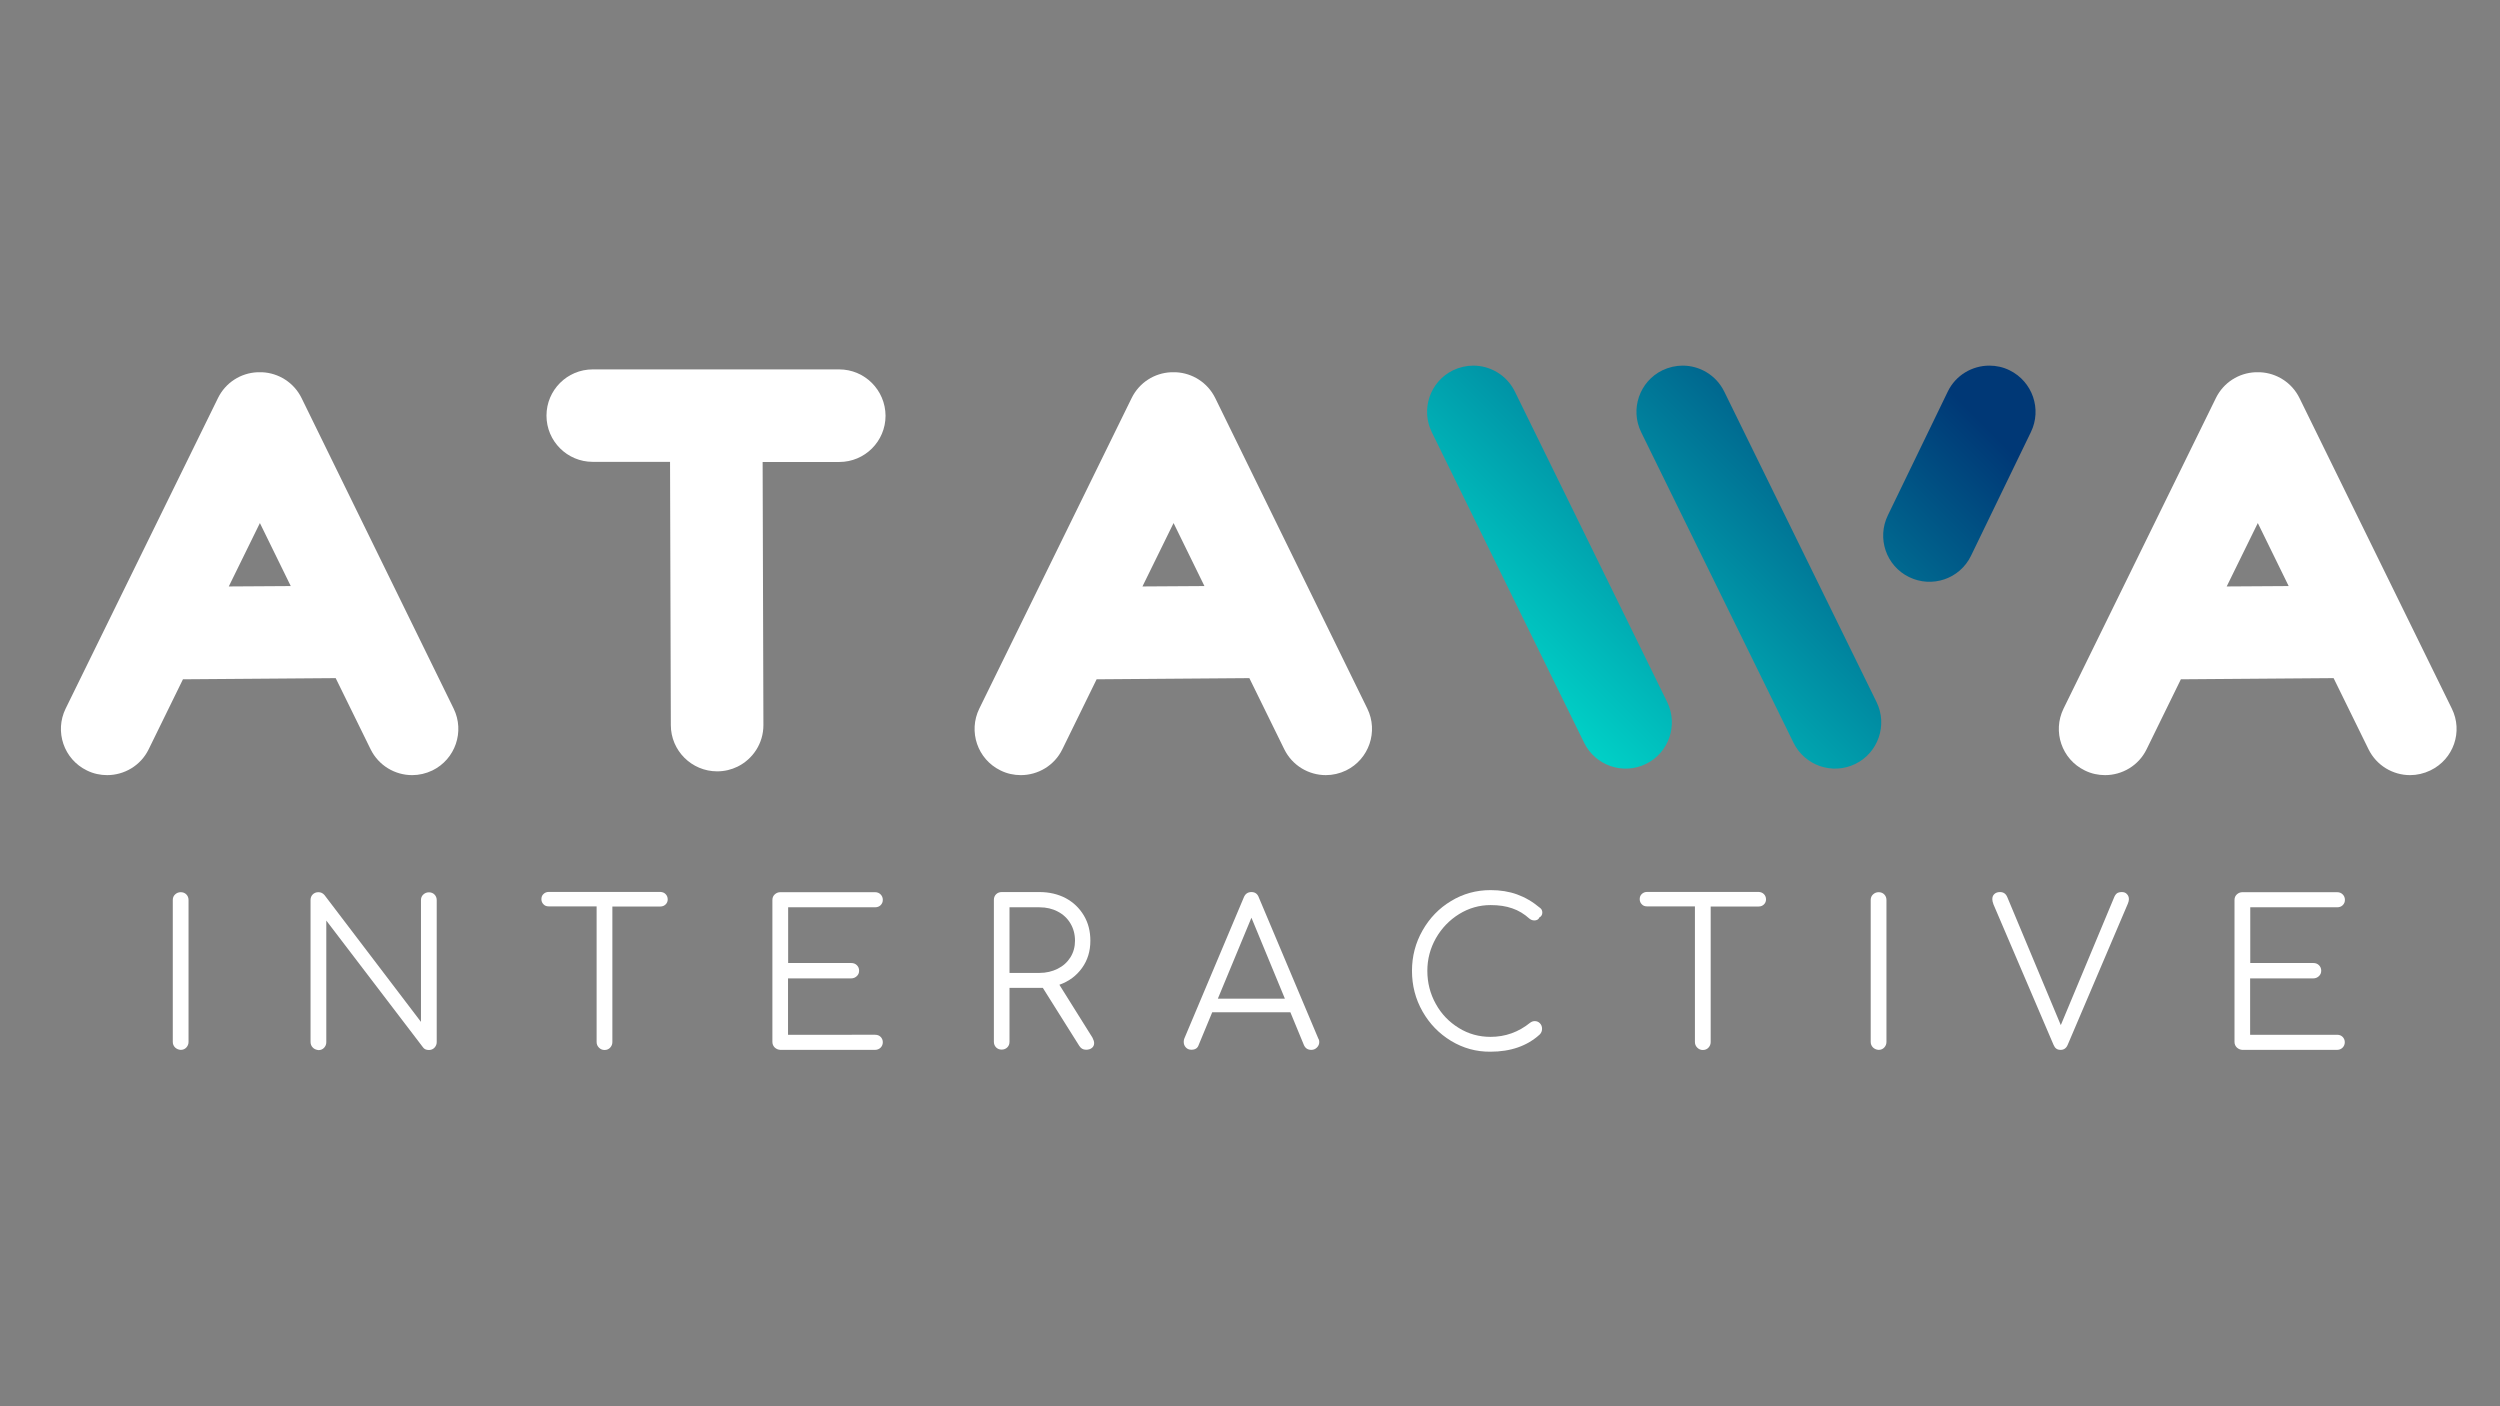 <?xml version="1.0" encoding="utf-8"?>
<!-- Generator: Adobe Illustrator 26.5.0, SVG Export Plug-In . SVG Version: 6.00 Build 0)  -->
<svg version="1.1" id="Calque_1" xmlns="http://www.w3.org/2000/svg" xmlns:xlink="http://www.w3.org/1999/xlink" x="0px" y="0px"
	 viewBox="0 0 1920 1080" style="enable-background:new 0 0 1920 1080;" xml:space="preserve">
<rect x="0" y="0" width="1920" height="1080" fill="#808080" stroke="none"/>
<style type="text/css">
	.st0{fill:#FFFFFF;}
	.st1{fill:url(#SVGID_1_);}
	.st2{fill:url(#SVGID_00000008859553067098662960000016021981925417849243_);}
	.st3{fill:url(#SVGID_00000118372830682430007530000006692753929970456710_);}
</style>
<g>
	<g>
		<path class="st0" d="M644.5,283.7H455.2c-19.6,0-35.5,15.9-35.5,35.5c0,19.6,15.9,35.5,35.5,35.5h59.4l0.6,202.2
			c0,19.6,16,35.5,35.6,35.5c5.6,0,10.9-1.3,15.6-3.6c11.8-5.8,19.9-17.9,19.9-31.9l-0.6-202.1h58.9c19.6,0,35.5-15.9,35.5-35.5
			C680,299.6,664.1,283.7,644.5,283.7z"/>
		<path class="st0" d="M231.6,305.7c-5.9-12-17.7-19.2-30.1-19.8c0,0,0,0-0.1,0c-0.6,0-1.2,0-1.9,0c-0.6,0-1.2,0-1.9,0
			c0,0,0,0-0.1,0c-12.5,0.6-24.2,7.8-30.1,19.8l-117,238.5c-8.6,17.6-1.4,38.9,16.3,47.5c5,2.5,10.4,3.6,15.6,3.6
			c13.1,0,25.8-7.3,31.9-19.9l26.3-53.7l117.3-0.9l26.8,54.6c6.2,12.6,18.8,19.9,31.9,19.9c5.3,0,10.6-1.2,15.6-3.6
			c17.6-8.6,24.9-29.9,16.3-47.5L231.6,305.7z M175.7,450.4l23.9-48.7l23.7,48.4L175.7,450.4z"/>
		<path class="st0" d="M933.3,305.7c-5.9-12-17.7-19.2-30.1-19.8c0,0,0,0-0.1,0c-0.6,0-1.2,0-1.9,0c-0.6,0-1.2,0-1.9,0
			c0,0,0,0-0.1,0c-12.5,0.6-24.2,7.8-30.1,19.8l-117,238.5c-8.6,17.6-1.4,38.9,16.3,47.5c5,2.5,10.4,3.6,15.6,3.6
			c13.1,0,25.8-7.3,31.9-19.9l26.3-53.7l117.3-0.9l26.8,54.6c6.2,12.6,18.8,19.9,31.9,19.9c5.3,0,10.6-1.2,15.6-3.6
			c17.6-8.6,24.9-29.9,16.3-47.5L933.3,305.7z M877.4,450.4l23.9-48.7l23.7,48.4L877.4,450.4z"/>
		<path class="st0" d="M1883,544.2l-117-238.5c-5.9-12-17.7-19.2-30.1-19.8c0,0,0,0-0.1,0c-0.6,0-1.2,0-1.9,0c-0.6,0-1.2,0-1.9,0
			c0,0,0,0-0.1,0c-12.5,0.6-24.2,7.8-30.1,19.8l-117,238.5c-8.6,17.6-1.4,38.9,16.3,47.5c5,2.5,10.4,3.6,15.6,3.6
			c13.1,0,25.8-7.3,31.9-19.9l26.3-53.7l117.3-0.9l26.8,54.6c6.2,12.6,18.8,19.9,31.9,19.9c5.3,0,10.6-1.2,15.6-3.6
			C1884.4,583.1,1891.7,561.8,1883,544.2z M1710.1,450.4l23.9-48.7l23.7,48.4L1710.1,450.4z"/>
		<linearGradient id="SVGID_1_" gradientUnits="userSpaceOnUse" x1="1236.258" y1="632.316" x2="1534.07" y2="334.503">
			<stop  offset="0" style="stop-color:#00DBCC"/>
			<stop  offset="0.997" style="stop-color:#003876"/>
		</linearGradient>
		<path class="st1" d="M1543.4,284.4c-5-2.5-10.4-3.6-15.6-3.6c-13.1,0-25.8,7.3-31.9,19.9l-46,95c-8.6,17.6-1.4,38.9,16.3,47.5
			c17.6,8.6,38.9,1.4,47.5-16.3l46-95C1568.3,314.3,1561,293.1,1543.4,284.4z"/>
		
			<linearGradient id="SVGID_00000054948586912392732310000017580996778924336287_" gradientUnits="userSpaceOnUse" x1="1195.148" y1="591.207" x2="1492.961" y2="293.394">
			<stop  offset="0" style="stop-color:#00DBCC"/>
			<stop  offset="0.997" style="stop-color:#003876"/>
		</linearGradient>
		<path style="fill:url(#SVGID_00000054948586912392732310000017580996778924336287_);" d="M1324.2,300.7
			c-6.2-12.6-18.8-19.9-31.9-19.9c-5.3,0-10.6,1.2-15.6,3.6c-17.6,8.6-24.9,29.9-16.3,47.5l117,238.5c8.6,17.6,29.9,24.9,47.5,16.3
			c17.6-8.6,24.9-29.9,16.3-47.5L1324.2,300.7z"/>
		
			<linearGradient id="SVGID_00000051342985630281766350000013607385033256175265_" gradientUnits="userSpaceOnUse" x1="1114.746" y1="510.805" x2="1412.559" y2="212.992">
			<stop  offset="0" style="stop-color:#00DBCC"/>
			<stop  offset="0.997" style="stop-color:#003876"/>
		</linearGradient>
		<path style="fill:url(#SVGID_00000051342985630281766350000013607385033256175265_);" d="M1163.4,300.7
			c-6.2-12.6-18.8-19.9-31.9-19.9c-5.3,0-10.6,1.2-15.6,3.6c-17.6,8.6-24.9,29.9-16.3,47.5l117,238.5c8.6,17.6,29.9,24.9,47.5,16.3
			c17.6-8.6,24.9-29.9,16.3-47.5L1163.4,300.7z"/>
	</g>
	<g>
		<path class="st0" d="M134.5,804.5c-1.2-1.2-1.8-2.6-1.8-4.3v-109c0-1.8,0.6-3.2,1.8-4.3c1.2-1.1,2.6-1.7,4.3-1.7
			c1.8,0,3.2,0.6,4.3,1.7c1.1,1.1,1.7,2.6,1.7,4.3v109c0,1.7-0.6,3.1-1.7,4.3c-1.1,1.2-2.6,1.8-4.3,1.8
			C137.1,806.2,135.7,805.6,134.5,804.5z"/>
		<path class="st0" d="M240.2,804.5c-1.1-1.1-1.7-2.6-1.7-4.3v-109c0-1.8,0.6-3.2,1.7-4.3c1.1-1.1,2.6-1.7,4.3-1.7
			c1.9,0,3.4,0.7,4.7,2.2l74.1,97.4v-93.5c0-1.8,0.6-3.2,1.8-4.3c1.2-1.1,2.6-1.7,4.3-1.7c1.8,0,3.2,0.6,4.3,1.7
			c1.1,1.1,1.7,2.6,1.7,4.3v109c0,1.7-0.6,3.1-1.7,4.3c-1.1,1.2-2.6,1.8-4.3,1.8c-2.1,0-3.6-0.7-4.5-2l-74.3-97.4v93.4
			c0,1.7-0.6,3.1-1.7,4.3c-1.1,1.2-2.6,1.8-4.3,1.8C242.7,806.2,241.3,805.7,240.2,804.5z"/>
		<path class="st0" d="M511.2,686.7c1,1,1.6,2.4,1.6,4c0,1.6-0.5,2.8-1.6,3.9c-1,1-2.4,1.6-4,1.6h-36.9v104.1c0,1.7-0.6,3.1-1.7,4.3
			c-1.1,1.2-2.6,1.8-4.3,1.8c-1.7,0-3.1-0.6-4.3-1.8c-1.2-1.2-1.8-2.6-1.8-4.3V696.1h-36.8c-1.7,0-3-0.5-4-1.6c-1-1-1.6-2.3-1.6-3.9
			c0-1.7,0.5-3,1.6-4c1-1,2.4-1.6,4-1.6h85.8C508.8,685.1,510.2,685.6,511.2,686.7z"/>
		<path class="st0" d="M595,804.5c-1.2-1.2-1.8-2.6-1.8-4.3v-109c0-1.8,0.6-3.2,1.8-4.3c1.2-1.1,2.6-1.7,4.3-1.7H672
			c1.8,0,3.2,0.6,4.3,1.7c1.1,1.1,1.7,2.5,1.7,4.2c0,1.7-0.6,3-1.7,4.1c-1.1,1.1-2.6,1.6-4.3,1.6h-66.7v42.8h48.5
			c1.8,0,3.2,0.6,4.3,1.7c1.1,1.1,1.7,2.5,1.7,4.2c0,1.7-0.6,3.1-1.8,4.2c-1.2,1.1-2.6,1.7-4.3,1.7h-48.5v43.3H672
			c1.8,0,3.2,0.5,4.3,1.6c1.1,1.1,1.7,2.5,1.7,4.1c0,1.7-0.6,3.1-1.7,4.2c-1.1,1.1-2.6,1.7-4.3,1.7h-72.7
			C597.6,806.2,596.2,805.6,595,804.5z"/>
		<path class="st0" d="M840.3,801.1c0,1.6-0.6,2.8-1.7,3.7c-1.1,0.9-2.6,1.4-4.5,1.4c-1.2,0-2.3-0.3-3.1-0.8
			c-0.8-0.5-1.6-1.3-2.2-2.3l-27.9-44.4h-2.6h-23v41.4c0,1.8-0.6,3.2-1.7,4.3c-1.1,1.1-2.6,1.7-4.3,1.7c-1.8,0-3.2-0.6-4.3-1.7
			s-1.7-2.6-1.7-4.3v-109c0-1.8,0.6-3.2,1.7-4.3c1.1-1.1,2.6-1.7,4.3-1.7h29c7.5,0,14.3,1.6,20.2,4.7c5.9,3.2,10.5,7.6,13.9,13.3
			c3.4,5.7,5,12.1,5,19.4c0,8-2.1,14.9-6.4,20.9c-4.3,6-10.1,10.3-17.4,12.9l25.4,40.6C839.8,798.5,840.3,799.9,840.3,801.1z
			 M798.3,747.2c5.2,0,9.8-1.1,14-3.2c4.2-2.1,7.4-5,9.8-8.8c2.3-3.7,3.5-8,3.5-12.7c0-5-1.2-9.4-3.5-13.3c-2.3-3.9-5.6-7-9.7-9.1
			c-4.1-2.2-8.8-3.3-14.1-3.3h-23v50.4H798.3z"/>
		<path class="st0" d="M1013.2,800.2c0,1.7-0.6,3.1-1.8,4.3c-1.2,1.2-2.6,1.8-4.3,1.8c-2.7,0-4.6-1.2-5.7-3.7L991,777.4h-60
			l-10.4,25.1c-0.8,2.5-2.7,3.7-5.6,3.7c-1.8,0-3.2-0.6-4.3-1.8c-1.1-1.2-1.6-2.6-1.6-4.3c0-1,0.2-1.9,0.5-2.6l45.6-108.2
			c1.1-2.8,3.1-4.2,5.9-4.2c2.8,0,4.7,1.4,5.7,4.2l45.7,108.4C1013,798.4,1013.2,799.3,1013.2,800.2z M935.3,767h51.5l-25.7-62.2
			L935.3,767z"/>
		<path class="st0" d="M1114.4,799.4c-9.2-5.6-16.5-13.1-21.9-22.6c-5.4-9.5-8.1-19.9-8.1-31.2c0-11.2,2.7-21.5,8.1-31
			c5.4-9.5,12.7-17.1,21.9-22.6c9.2-5.6,19.3-8.4,30.4-8.4c7.4,0,14.2,1.1,20.3,3.3c6.1,2.2,12,5.6,17.7,10.4c1.1,0.8,1.7,2,1.7,3.6
			c0,0.8-0.2,1.6-0.6,2.2c-0.4,0.7-1,1.2-1.7,1.5c-0.2,0.7-0.7,1.3-1.4,1.7c-0.7,0.4-1.5,0.6-2.3,0.6c-1.6,0-2.8-0.5-3.9-1.4
			c-4-3.6-8.4-6.3-13.2-7.9c-4.8-1.7-10.3-2.5-16.6-2.5c-8.7,0-16.7,2.3-24.2,6.9c-7.4,4.6-13.4,10.8-17.8,18.5
			c-4.4,7.8-6.6,16.1-6.6,25.1c0,9.2,2.2,17.7,6.5,25.4c4.3,7.8,10.2,13.9,17.7,18.5c7.4,4.6,15.6,6.8,24.3,6.8
			c11.3,0,21.5-3.6,30.5-10.9c1.1-0.8,2.3-1.2,3.4-1.2c1.6,0,2.9,0.5,4,1.6c1.1,1.1,1.7,2.5,1.7,4.3c0,1.7-0.6,3.1-1.7,4.3
			c-9.7,8.9-22.4,13.3-38,13.3C1133.7,807.8,1123.7,805,1114.4,799.4z"/>
		<path class="st0" d="M1354.7,686.7c1,1,1.6,2.4,1.6,4c0,1.6-0.5,2.8-1.6,3.9c-1,1-2.4,1.6-4,1.6h-36.9v104.1
			c0,1.7-0.6,3.1-1.7,4.3c-1.1,1.2-2.6,1.8-4.3,1.8c-1.7,0-3.1-0.6-4.3-1.8c-1.2-1.2-1.8-2.6-1.8-4.3V696.1h-36.8
			c-1.7,0-3-0.5-4-1.6c-1-1-1.6-2.3-1.6-3.9c0-1.7,0.5-3,1.6-4c1-1,2.4-1.6,4-1.6h85.8C1352.3,685.1,1353.6,685.6,1354.7,686.7z"/>
		<path class="st0" d="M1438.5,804.5c-1.2-1.2-1.8-2.6-1.8-4.3v-109c0-1.8,0.6-3.2,1.8-4.3c1.2-1.1,2.6-1.7,4.3-1.7
			c1.8,0,3.2,0.6,4.3,1.7c1.1,1.1,1.7,2.6,1.7,4.3v109c0,1.7-0.6,3.1-1.7,4.3c-1.1,1.2-2.6,1.8-4.3,1.8
			C1441.1,806.2,1439.7,805.6,1438.5,804.5z"/>
		<path class="st0" d="M1633.5,686.7c1,1,1.5,2.3,1.5,3.9c0,1-0.3,2.2-0.8,3.4L1588,802.4c-1.1,2.6-2.9,3.9-5.4,3.9
			c-1.3,0-2.5-0.3-3.3-0.9c-0.9-0.6-1.6-1.6-2.2-3L1531,694.6c-0.6-1.6-0.9-2.9-0.9-4c0-1.7,0.5-3,1.6-4c1.1-1,2.5-1.5,4.3-1.5
			c2.7,0,4.5,1.3,5.6,3.9l41.1,98.3l40.9-98c0.6-1.6,1.4-2.6,2.3-3.3c0.9-0.6,2.2-0.9,3.7-0.9
			C1631.2,685.1,1632.6,685.6,1633.5,686.7z"/>
		<path class="st0" d="M1717.9,804.5c-1.2-1.2-1.8-2.6-1.8-4.3v-109c0-1.8,0.6-3.2,1.8-4.3c1.2-1.1,2.6-1.7,4.3-1.7h72.7
			c1.8,0,3.2,0.6,4.3,1.7c1.1,1.1,1.7,2.5,1.7,4.2c0,1.7-0.6,3-1.7,4.1c-1.1,1.1-2.6,1.6-4.3,1.6h-66.7v42.8h48.5
			c1.8,0,3.2,0.6,4.3,1.7c1.1,1.1,1.7,2.5,1.7,4.2c0,1.7-0.6,3.1-1.8,4.2c-1.2,1.1-2.6,1.7-4.3,1.7h-48.5v43.3h66.7
			c1.8,0,3.2,0.5,4.3,1.6c1.1,1.1,1.7,2.5,1.7,4.1c0,1.7-0.6,3.1-1.7,4.2c-1.1,1.1-2.6,1.7-4.3,1.7h-72.7
			C1720.5,806.2,1719.1,805.6,1717.9,804.5z"/>
	</g>
</g>
</svg>
